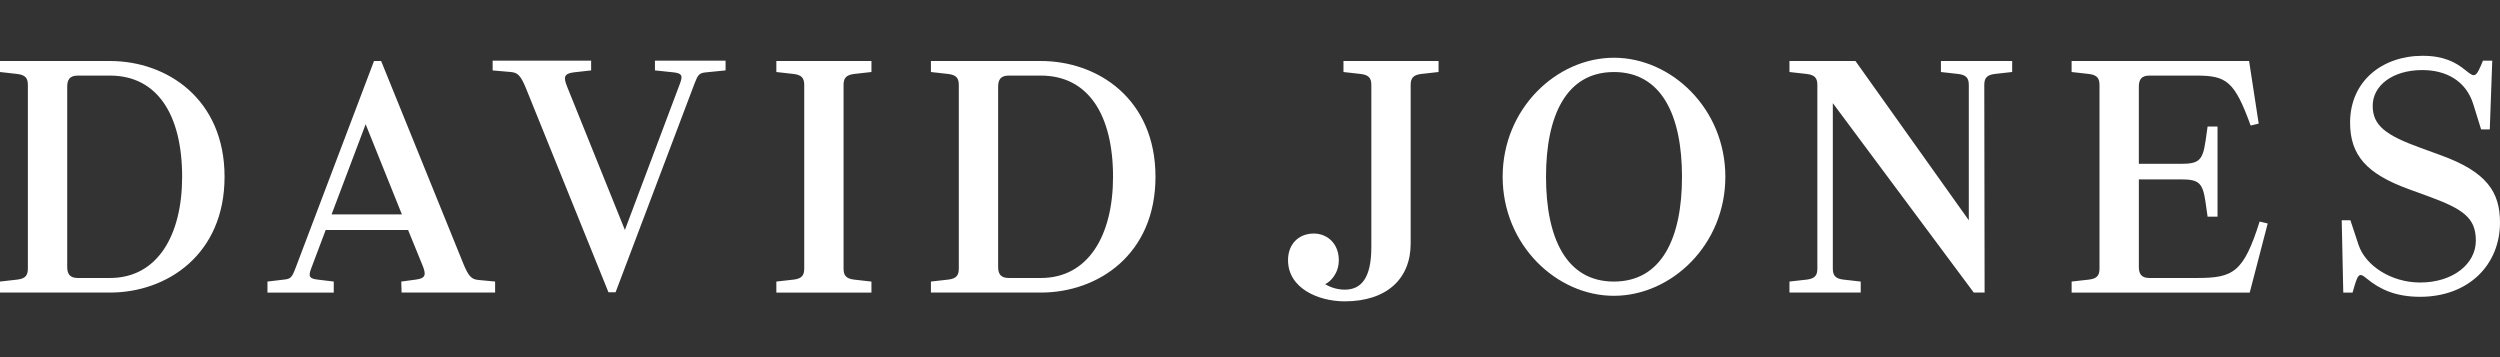 <svg width="224" height="32" viewBox="0 0 224 32" fill="none" xmlns="http://www.w3.org/2000/svg">
<rect x="0" y="0" width="224" height="32" fill="#333333" stroke="none"/>
<path fill-rule="evenodd" clip-rule="evenodd" d="M210.595 19.734H209.818L209.957 26.215H210.789C211.262 24.587 211.316 24.326 212.067 24.965C213.231 25.924 214.647 26.593 216.84 26.593C221.198 26.593 224 23.716 224 19.937C224 17.205 222.806 15.403 218.727 13.921L216.896 13.252C213.76 12.12 212.593 11.246 212.593 9.475C212.593 7.673 214.37 6.278 217.036 6.278C219.143 6.278 220.948 7.209 221.614 9.358L222.307 11.596H223.084L223.306 5.435H222.474C221.836 7.004 221.752 6.975 220.891 6.278C220.03 5.581 218.976 5 217.061 5C213.454 5 210.568 7.267 210.568 10.986C210.568 13.923 212.067 15.578 215.812 16.944L217.644 17.612C220.726 18.746 221.836 19.53 221.836 21.564C221.836 23.629 219.81 25.313 216.84 25.313C214.258 25.313 211.928 23.802 211.317 21.913L210.596 19.734H210.595ZM203.186 20.025L202.464 19.85C201.02 24.413 200.104 24.907 196.857 24.907H192.582C191.863 24.907 191.641 24.53 191.641 23.919V16.073H195.442C197.024 16.073 197.357 16.392 197.606 18.049L197.801 19.415H198.69V11.335H197.801L197.606 12.702C197.355 14.357 197.024 14.678 195.442 14.678H191.64V7.762C191.64 7.15 191.862 6.773 192.582 6.773H196.801C199.493 6.773 200.215 7.267 201.658 11.248L202.379 11.075L201.518 5.466H185.616V6.453L187.171 6.628C187.892 6.716 188.115 7.006 188.115 7.617V24.065C188.115 24.676 187.893 24.966 187.171 25.052L185.618 25.227V26.215H201.576L203.186 20.026V20.025ZM166.719 25.227L165.164 25.052C164.443 24.964 164.221 24.675 164.221 24.065V9.242L176.849 26.213H177.82L177.792 7.614C177.792 7.004 178.014 6.713 178.735 6.626L180.29 6.451V5.466H173.907V6.453L175.462 6.628C176.183 6.716 176.405 7.006 176.405 7.617V19.735L166.248 5.465H160.336V6.453L161.891 6.628C162.612 6.716 162.835 7.005 162.835 7.615V24.065C162.835 24.675 162.613 24.964 161.891 25.052L160.336 25.227V26.214H166.72V25.227H166.719ZM144.6 6.453C148.903 6.453 150.707 10.377 150.707 15.84C150.707 21.305 148.903 25.228 144.602 25.228C140.327 25.228 138.523 21.304 138.523 15.841C138.523 10.378 140.328 6.455 144.602 6.455L144.6 6.453ZM144.6 5.174C139.467 5.174 134.638 9.737 134.638 15.838C134.638 21.942 139.467 26.504 144.6 26.504C149.762 26.504 154.591 21.942 154.591 15.84C154.591 9.736 149.762 5.173 144.601 5.173L144.6 5.174ZM120.484 25.953C119.902 25.953 119.236 25.778 118.736 25.459C119.18 25.256 119.957 24.529 119.957 23.307C119.957 21.855 118.959 20.925 117.71 20.925C116.351 20.925 115.407 21.884 115.407 23.307C115.407 25.837 118.127 27 120.485 27C124.232 27 126.396 24.994 126.396 21.826V7.616C126.396 7.005 126.619 6.715 127.34 6.627L128.894 6.452V5.466H120.375V6.453L121.928 6.628C122.65 6.716 122.872 7.006 122.872 7.617V22.118C122.872 24.907 121.984 25.953 120.484 25.953ZM90.374 24.906C89.653 24.906 89.433 24.529 89.433 23.918V7.762C89.433 7.15 89.653 6.773 90.374 6.773H93.261C97.507 6.773 99.728 10.289 99.728 15.84C99.728 21.101 97.507 24.908 93.261 24.908H90.376L90.374 24.906ZM83.411 5.465V6.453L84.966 6.628C85.687 6.716 85.909 7.005 85.909 7.615V24.065C85.909 24.675 85.686 24.964 84.966 25.052L83.411 25.227V26.214H93.263C98.369 26.214 103.531 22.816 103.531 15.84C103.531 8.866 98.369 5.466 93.263 5.466H83.411V5.465ZM72.059 7.617V24.065C72.059 24.676 71.837 24.966 71.116 25.052L69.561 25.227V26.215H78.081V25.229L76.527 25.053C75.806 24.966 75.583 24.676 75.583 24.065V7.616C75.583 7.005 75.806 6.715 76.528 6.627L78.082 6.452V5.466H69.561V6.453L71.116 6.628C71.837 6.716 72.059 7.006 72.059 7.617ZM55.157 26.185L62.235 7.471C62.539 6.686 62.651 6.54 63.262 6.482L65.011 6.308V5.436H58.683V6.308L60.348 6.482C61.07 6.569 61.208 6.744 60.931 7.471L55.991 20.606L50.801 7.732C50.496 6.947 50.496 6.598 51.412 6.483L52.966 6.308V5.438H44.141V6.31L45.806 6.455C46.388 6.514 46.666 6.775 47.138 7.937L54.518 26.186H55.156L55.157 26.185ZM29.904 25.227L28.461 25.052C27.739 24.964 27.601 24.791 27.878 24.065L29.182 20.606H36.564L37.869 23.802C38.175 24.587 38.175 24.936 37.258 25.052L35.954 25.227L35.982 26.214H44.362V25.227L42.836 25.081C42.254 25.023 41.976 24.761 41.504 23.599L34.15 5.466H33.512L26.462 24.065C26.159 24.85 26.046 24.996 25.436 25.052L23.965 25.227V26.215H29.904V25.229L29.904 25.227ZM36.01 19.21H29.71L32.762 11.133L36.01 19.21ZM6.966 24.907C6.245 24.907 6.022 24.53 6.022 23.919V7.762C6.022 7.15 6.245 6.773 6.966 6.773H9.853C14.098 6.773 16.319 10.289 16.319 15.84C16.319 21.101 14.098 24.908 9.853 24.908H6.965L6.966 24.907ZM0 5.465V6.453L1.554 6.628C2.276 6.716 2.497 7.005 2.497 7.615V24.065C2.497 24.675 2.275 24.964 1.554 25.052L0 25.227V26.214H9.852C14.958 26.214 20.12 22.816 20.12 15.84C20.12 8.866 14.959 5.466 9.852 5.466H0V5.465Z" fill="white"/>
</svg>
